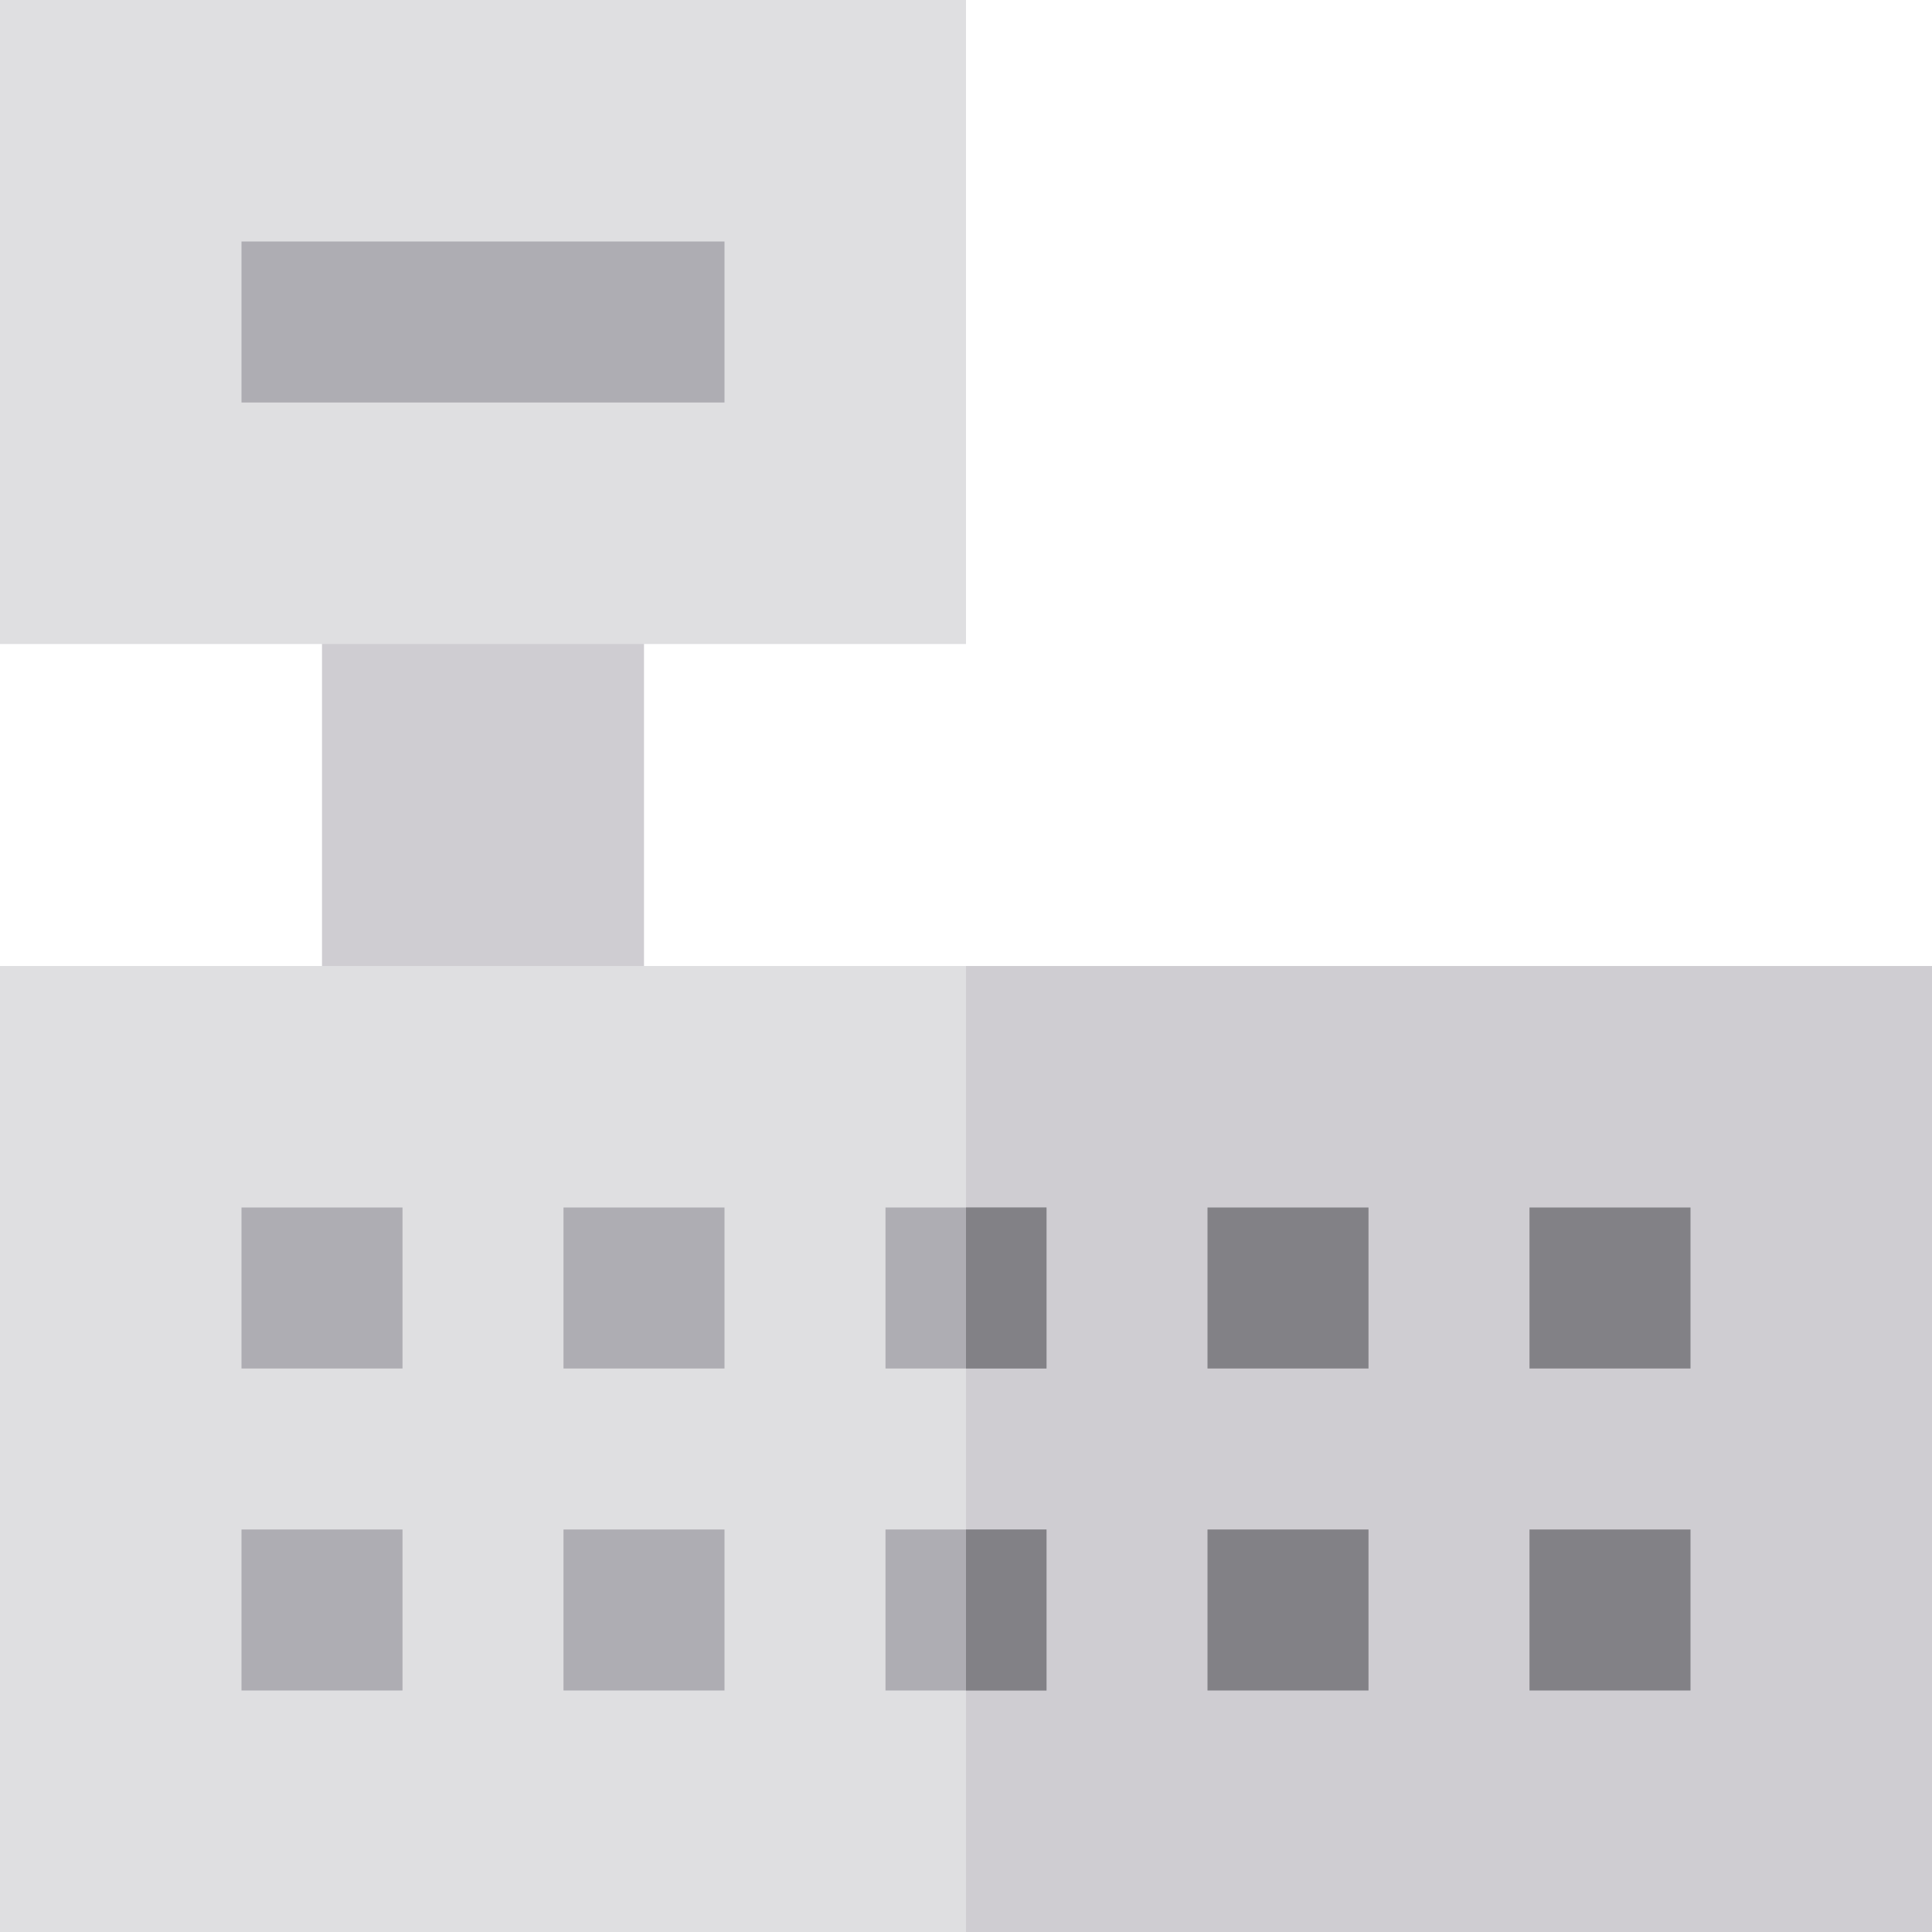 <?xml version="1.0" encoding="iso-8859-1"?>
<!-- Generator: Adobe Illustrator 19.0.0, SVG Export Plug-In . SVG Version: 6.00 Build 0)  -->
<svg version="1.1" id="Layer_1" xmlns="http://www.w3.org/2000/svg" xmlns:xlink="http://www.w3.org/1999/xlink" x="0px" y="0px"
	 viewBox="0 0 512 512" style="enable-background:new 0 0 512 512;" xml:space="preserve">
<rect x="85.333" y="156.444" style="fill:#CFCDD2;" width="85.333" height="113.778"/>
<rect style="fill:#DFDFE1;" width="256" height="170.667"/>
<rect id="SVGCleanerId_0" y="256" style="fill:#DFDFE1;" width="512" height="256"/>
<g>
	<rect id="SVGCleanerId_0_1_" y="256" style="fill:#DFDFE1;" width="512" height="256"/>
</g>
<rect id="SVGCleanerId_1" x="256" y="256" style="fill:#CFCDD2;" width="256" height="256"/>
<g>
	<rect id="SVGCleanerId_1_1_" x="256" y="256" style="fill:#CFCDD2;" width="256" height="256"/>
</g>
<g>
	<rect x="64" y="64" style="fill:#AEADB3;" width="128" height="42.667"/>
	<rect x="64" y="320" style="fill:#AEADB3;" width="42.667" height="42.667"/>
	<rect x="149.333" y="320" style="fill:#AEADB3;" width="42.667" height="42.667"/>
	<rect x="234.667" y="320" style="fill:#AEADB3;" width="42.667" height="42.667"/>
</g>
<g>
	<rect x="320" y="320" style="fill:#828186;" width="42.667" height="42.667"/>
	<rect x="405.333" y="320" style="fill:#828186;" width="42.667" height="42.667"/>
</g>
<g>
	<rect x="64" y="405.333" style="fill:#AEADB3;" width="42.667" height="42.667"/>
	<rect x="149.333" y="405.333" style="fill:#AEADB3;" width="42.667" height="42.667"/>
	<rect x="234.667" y="405.333" style="fill:#AEADB3;" width="42.667" height="42.667"/>
</g>
<g>
	<rect x="256" y="320" style="fill:#828186;" width="21.333" height="42.667"/>
	<rect x="256" y="405.333" style="fill:#828186;" width="21.333" height="42.667"/>
	<rect x="320" y="405.333" style="fill:#828186;" width="42.667" height="42.667"/>
	<rect x="405.333" y="405.333" style="fill:#828186;" width="42.667" height="42.667"/>
</g>
<g>
</g>
<g>
</g>
<g>
</g>
<g>
</g>
<g>
</g>
<g>
</g>
<g>
</g>
<g>
</g>
<g>
</g>
<g>
</g>
<g>
</g>
<g>
</g>
<g>
</g>
<g>
</g>
<g>
</g>
</svg>
